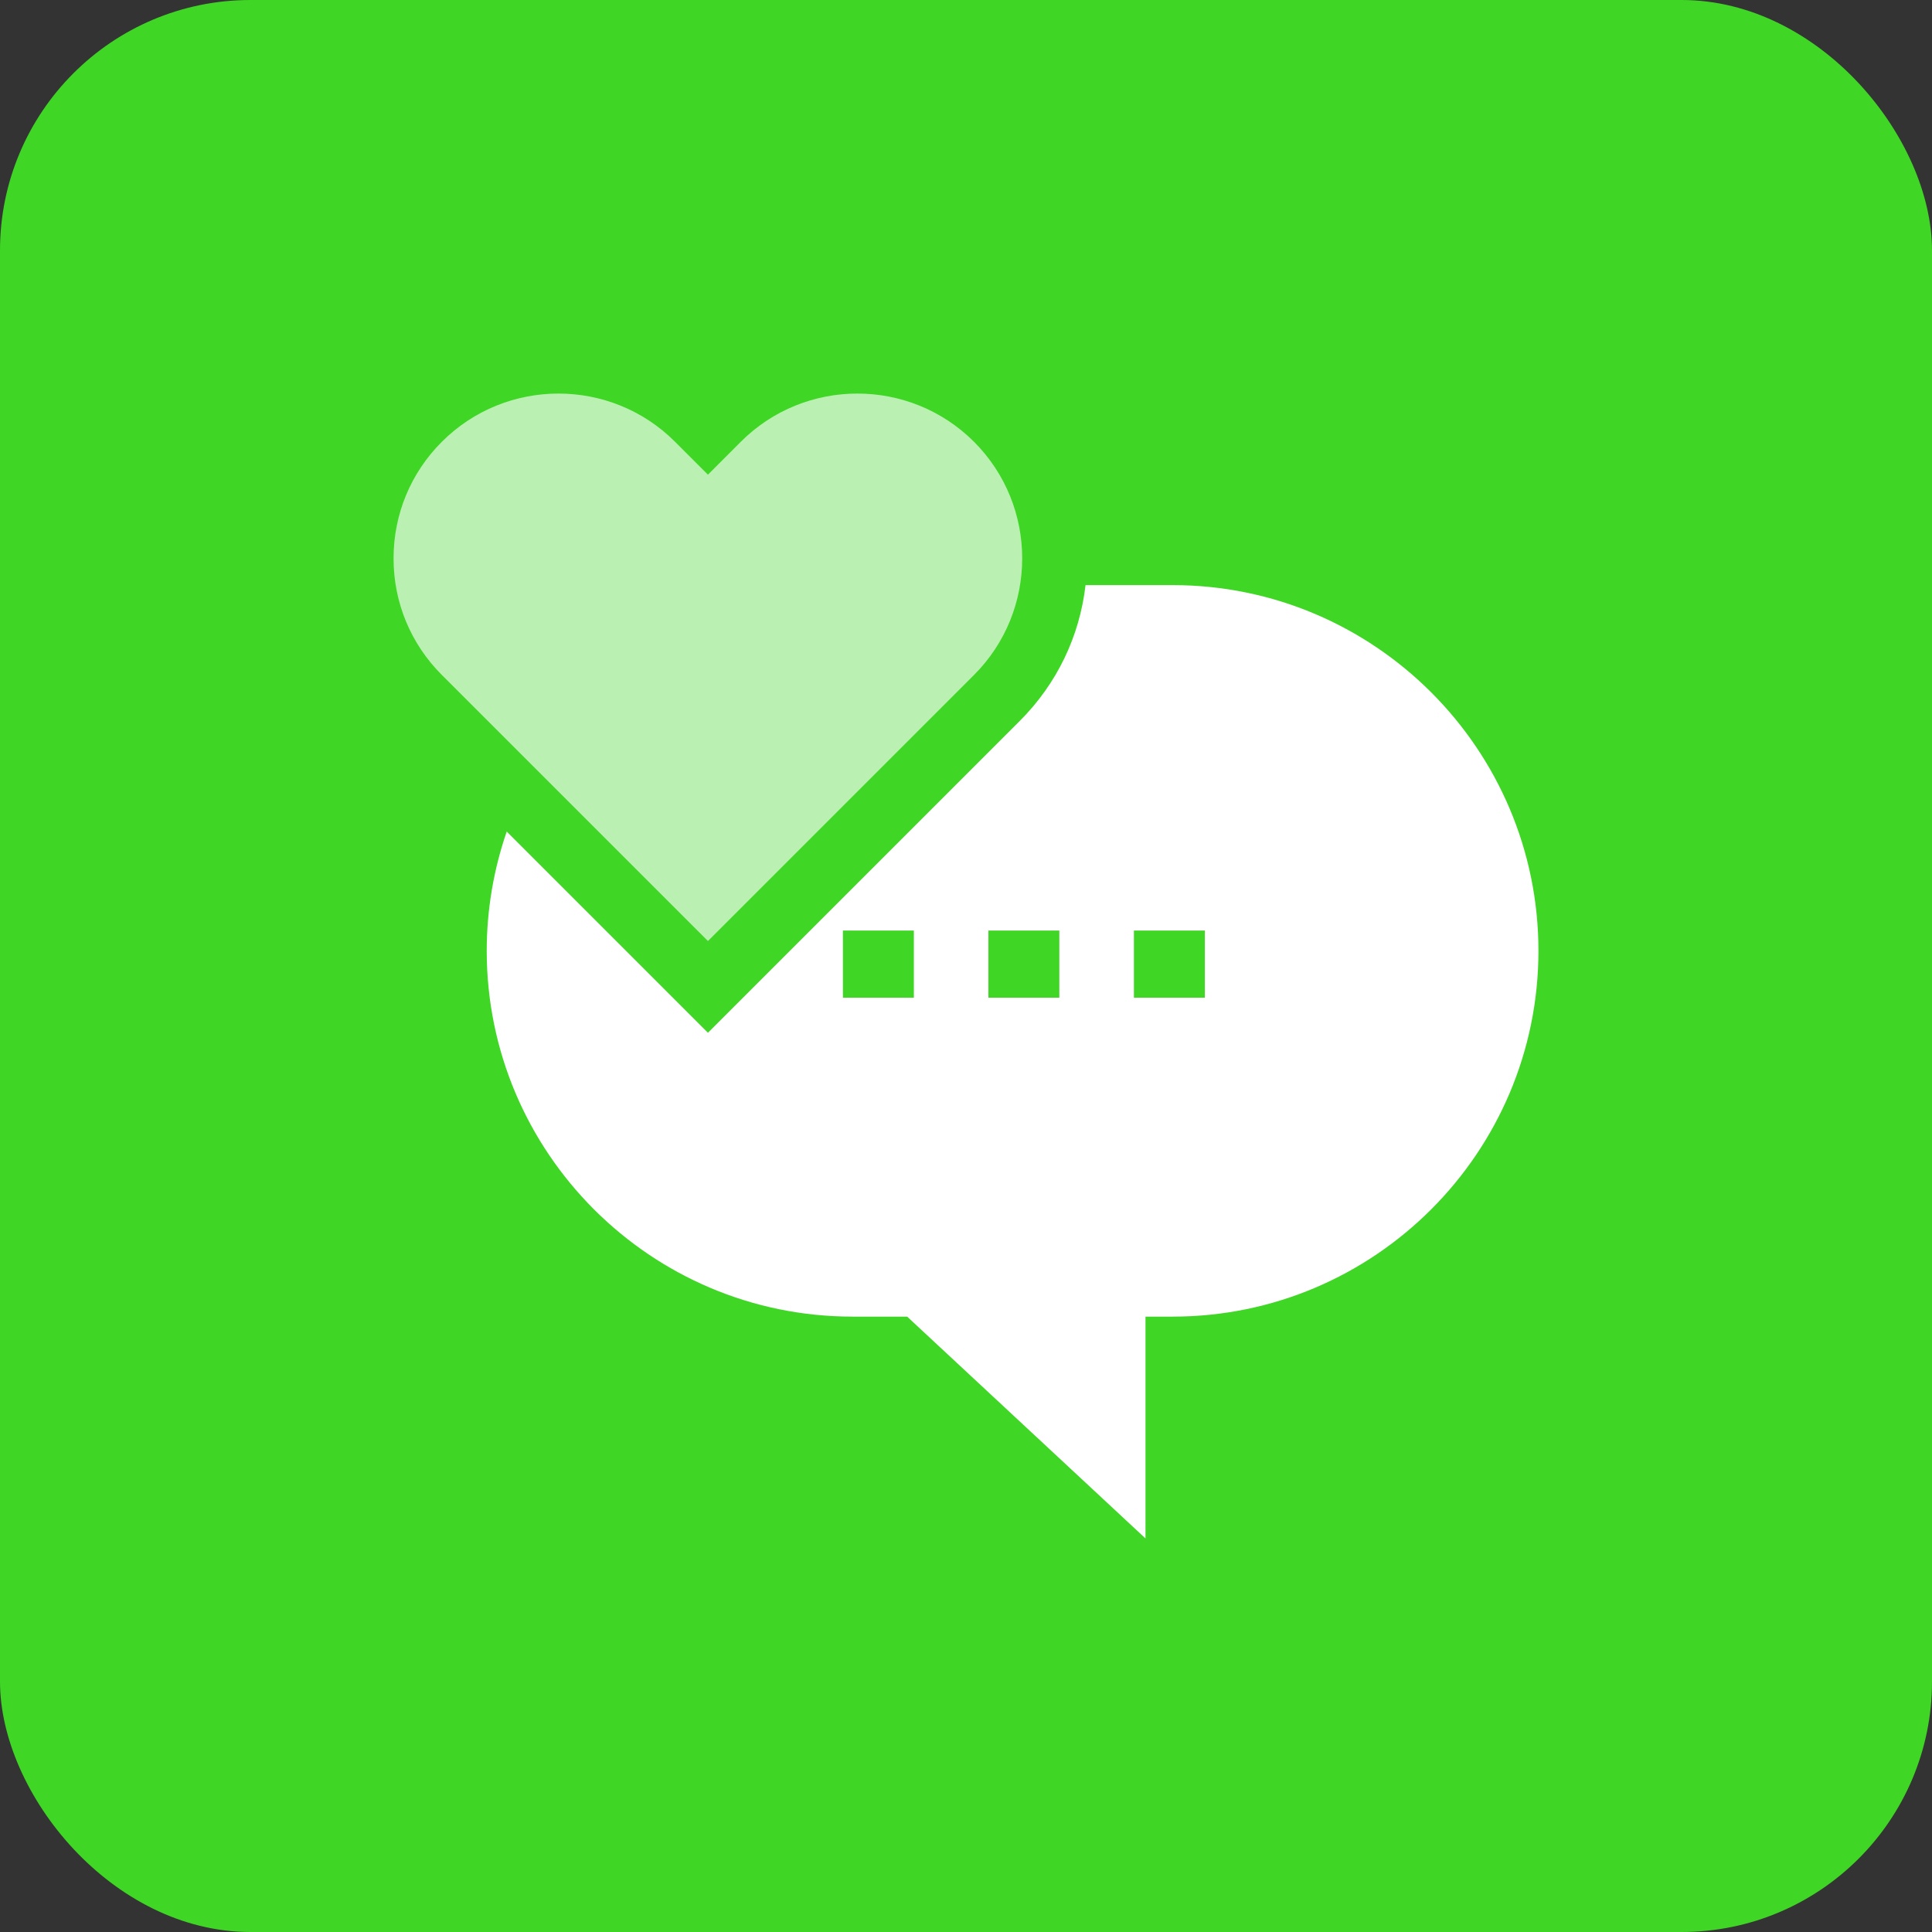 <svg width="54" height="54" viewBox="0 0 54 54" fill="none" xmlns="http://www.w3.org/2000/svg">
<rect x="0" y="0" width="54" height="54" fill="#333333" stroke="none"/>
<rect width="54" height="54" rx="7" fill="#3FD626"/>
<g clip-path="url(#clip0_1382_4894)">
<path d="M32.778 16.354H30.341C30.176 17.788 29.539 19.114 28.505 20.148L19.787 28.866L14.163 23.242C13.796 24.308 13.604 25.433 13.604 26.577C13.604 32.214 18.19 36.8 23.827 36.8H25.355L32.017 43V36.8H32.778C38.414 36.8 43 32.214 43 26.577C43 20.94 38.414 16.354 32.778 16.354ZM25.543 27.886H23.56V26.009H25.543V27.886ZM29.609 27.886H27.626V26.009H29.609V27.886ZM33.676 27.886H31.693V26.009H33.676V27.886Z" fill="white"/>
<path d="M27.224 18.866C29.02 17.069 29.02 14.145 27.224 12.348C25.426 10.551 22.502 10.551 20.705 12.348L19.787 13.267L18.868 12.348C17.071 10.551 14.147 10.551 12.35 12.348C11.479 13.218 11 14.376 11 15.607C11 16.838 11.479 17.995 12.35 18.866L19.787 26.303L27.224 18.866Z" fill="white" fill-opacity="0.64"/>
</g>
<defs>
<clipPath id="clip0_1382_4894">
<rect width="32" height="32" fill="white" transform="translate(11 11)"/>
</clipPath>
</defs>
</svg>
